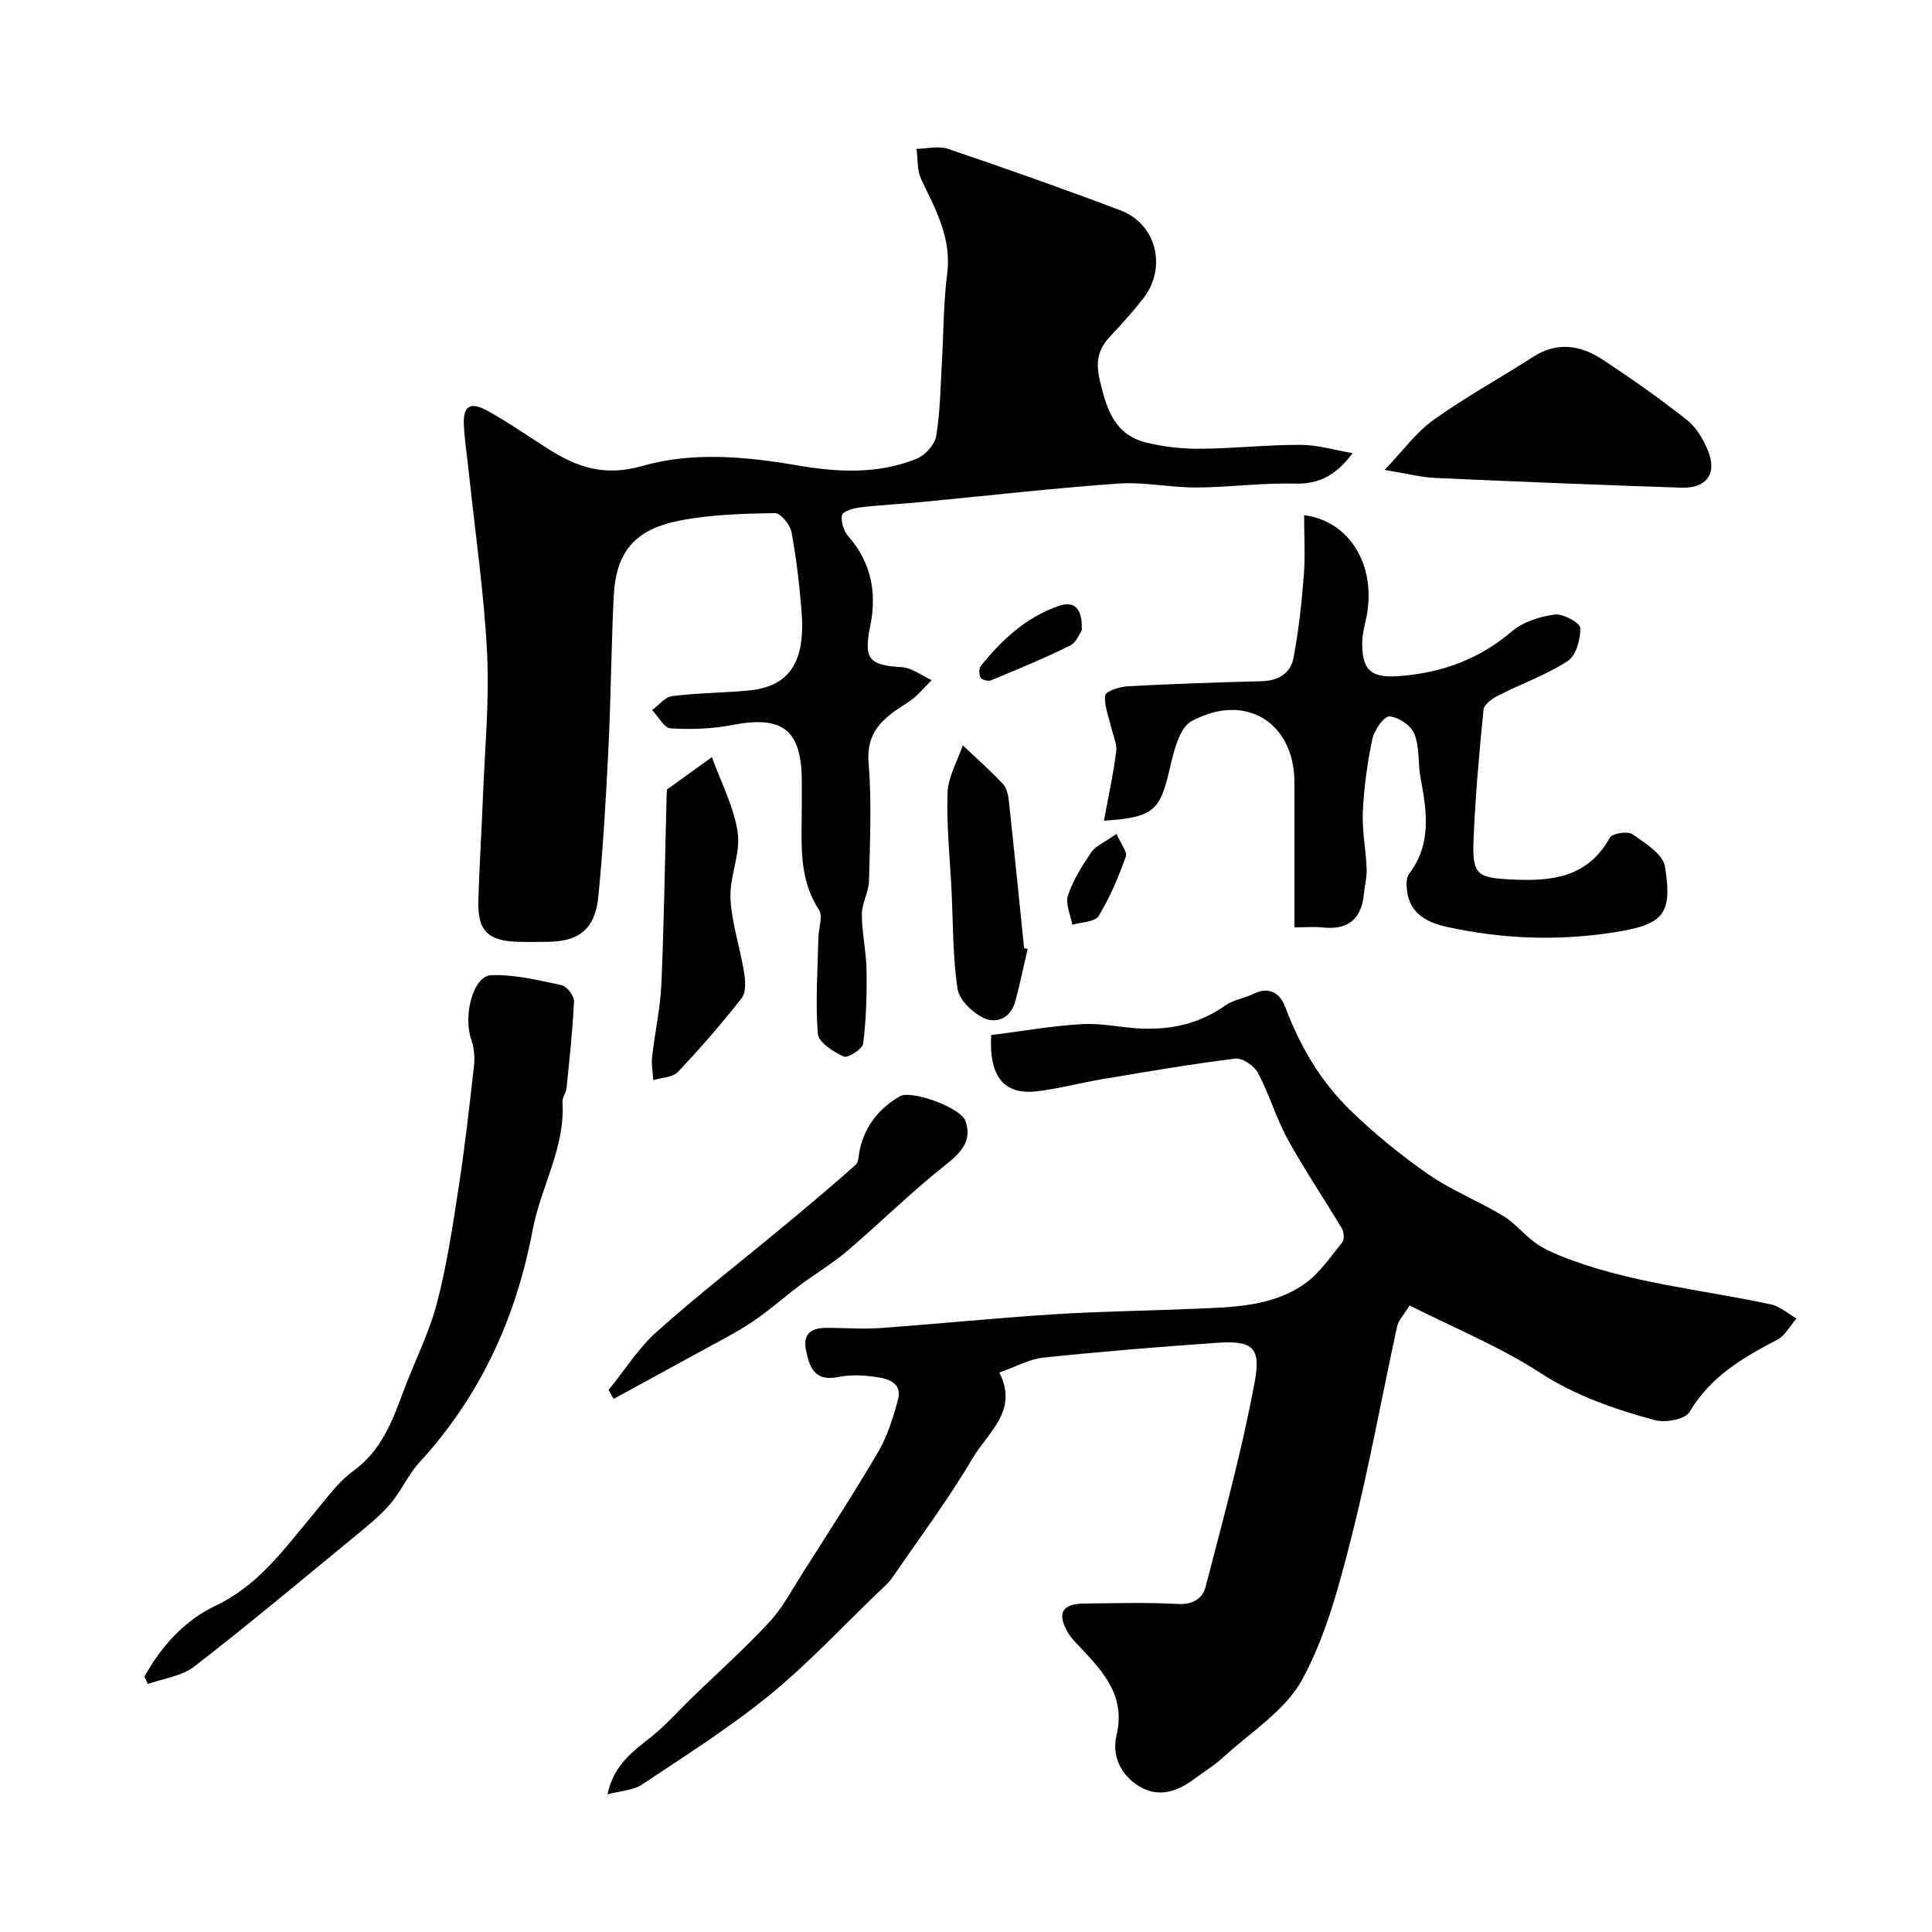 <svg enable-background="new 0 0 400 400" viewBox="0 0 400 400" xmlns="http://www.w3.org/2000/svg"><g fill="#010102"><path d="m205.21 214.3c6.53-.82 12.68-1.92 18.87-2.27 4.11-.23 8.28.78 12.44.93 6.18.22 11.96-1.08 17.15-4.78 1.67-1.19 3.95-1.48 5.84-2.41 3.37-1.65 5.54-.08 6.62 2.8 3.03 8.09 7.35 15.41 13.51 21.37 4.98 4.82 10.42 9.27 16.12 13.21 4.81 3.33 10.38 5.53 15.42 8.56 2.41 1.45 4.26 3.81 6.55 5.5 1.57 1.16 3.42 2.02 5.24 2.76 14.03 5.67 29.09 6.94 43.7 10.1 1.88.41 3.52 1.91 5.27 2.91-1.31 1.5-2.34 3.55-3.98 4.4-7.15 3.71-13.85 7.65-18.17 14.97-.89 1.52-5.03 2.27-7.21 1.67-8.29-2.26-16.32-5.01-23.77-9.84-8.37-5.42-17.77-9.25-26.97-13.9-1.14 1.88-2.29 3.02-2.58 4.34-3.16 14.45-5.76 29.04-9.39 43.36-2.58 10.16-5.31 20.64-10.25 29.74-3.51 6.47-10.77 10.94-16.46 16.19-1.78 1.65-3.92 2.91-5.87 4.38-3.5 2.64-7.36 3.96-11.36 1.59-3.88-2.31-5.78-6.36-4.77-10.59 1.91-7.99-2.53-12.92-7.27-17.97-1.01-1.08-2.12-2.14-2.84-3.4-2.25-3.92-1.14-5.87 3.34-5.92 6.5-.07 13.01-.27 19.49.09 3.06.17 5.11-1.19 5.7-3.45 3.67-14.16 7.56-28.3 10.22-42.66 1.33-7.19-.65-8.46-7.91-7.96-11.97.83-23.93 1.81-35.85 3.06-2.97.31-5.81 1.92-9.14 3.09 4.06 7.91-2.41 12.44-5.53 17.73-5.04 8.55-11.01 16.56-16.65 24.75-.74 1.08-1.79 1.97-2.75 2.89-7.52 7.21-14.65 14.9-22.7 21.46-8.32 6.78-17.47 12.54-26.42 18.52-1.73 1.15-4.19 1.21-7.08 1.98 1.35-6.25 5.38-8.95 9.17-11.99 2.95-2.37 5.49-5.27 8.22-7.92 5.4-5.23 11.01-10.26 16.13-15.76 2.7-2.9 4.61-6.57 6.77-9.96 5.32-8.4 10.76-16.73 15.78-25.31 1.92-3.3 3.11-7.12 4.09-10.84.88-3.36-2.02-4.27-4.45-4.62-2.61-.38-5.41-.53-7.97 0-4.93 1-5.94-2.1-6.65-5.65-.7-3.51 1.36-4.56 4.4-4.54 3.69.02 7.39.3 11.05.04 11.97-.86 23.92-2.08 35.9-2.84 9.58-.61 19.19-.72 28.79-1.13 7.99-.34 16.2-.37 23.04-5.13 3.13-2.18 5.42-5.64 7.89-8.68.46-.57.32-2.11-.13-2.86-3.67-6.16-7.72-12.1-11.16-18.37-2.42-4.4-3.83-9.35-6.18-13.79-.78-1.47-3.24-3.16-4.71-2.98-9.22 1.14-18.38 2.73-27.54 4.26-4.49.75-8.92 1.96-13.43 2.5-6.93.83-10.04-3.01-9.57-11.63z"/><path d="m280.04 93.82c-3.45 4.66-7.07 6.45-11.97 6.31-6.75-.19-13.53.77-20.3.8-5.43.03-10.91-1.19-16.29-.81-13.59.96-27.14 2.53-40.7 3.82-4.26.41-8.54.61-12.78 1.12-1.33.16-3.52.83-3.67 1.58-.26 1.34.34 3.28 1.28 4.36 4.78 5.45 5.97 11.72 4.57 18.57-1.4 6.84-.31 8.16 6.48 8.56 2.13.12 4.17 1.75 6.25 2.69-1.6 1.53-3 3.37-4.84 4.53-4.67 2.98-8.78 5.72-8.23 12.54.65 8.11.27 16.32.08 24.48-.06 2.33-1.48 4.64-1.48 6.96.01 3.87.92 7.74.97 11.61.07 5.05-.07 10.14-.7 15.14-.14 1.12-3.2 3.05-4.03 2.67-2.14-.99-5.22-2.94-5.36-4.71-.52-6.6-.02-13.28.12-19.93.04-1.95.98-4.42.12-5.74-4.42-6.77-3.52-14.23-3.56-21.6-.01-1.67 0-3.33 0-5-.01-10.66-3.95-13.69-14.37-11.67-4.17.81-8.55.96-12.79.7-1.35-.08-2.55-2.46-3.82-3.79 1.37-1 2.64-2.69 4.11-2.88 5.22-.66 10.52-.68 15.77-1.16 8.46-.78 11.87-5.75 11.06-16.29-.43-5.54-1.08-11.09-2.1-16.55-.29-1.53-2.27-3.92-3.43-3.9-6.55.12-13.19.29-19.59 1.53-9.54 1.85-13.35 6.57-13.79 15.86-.49 10.42-.57 20.87-1.08 31.29-.5 10.2-1.09 20.41-2.07 30.57-.66 6.89-4.01 9.52-10.73 9.52-2 0-4 .05-6-.01-6.14-.2-8.29-2.29-8.13-8.35.19-7.32.68-14.63.96-21.95.38-9.79 1.33-19.62.85-29.37-.62-12.43-2.44-24.8-3.75-37.19-.34-3.26-.85-6.51-1.05-9.78-.26-4.27 1.19-5.33 4.9-3.29 4.27 2.36 8.3 5.17 12.42 7.8 6.03 3.85 11.7 5.87 19.58 3.62 10.3-2.95 21.26-2 32.05-.14 8.23 1.42 16.81 1.93 24.85-1.4 1.73-.71 3.69-2.9 3.98-4.66.83-5.02.88-10.17 1.18-15.27.36-6.1.31-12.24 1.09-18.29.96-7.42-2.39-13.36-5.37-19.59-.88-1.84-.68-4.19-.98-6.31 2.19-.03 4.58-.67 6.53 0 11.98 4.07 23.92 8.28 35.75 12.75 7.41 2.8 9.62 11.88 4.68 18.2-2.13 2.72-4.43 5.31-6.81 7.81-2.62 2.75-3.1 5.44-2.16 9.36 1.41 5.88 3.08 11.07 9.52 12.67 3.63.9 7.48 1.33 11.22 1.3 6.93-.05 13.86-.83 20.79-.81 3.59.02 7.18 1.11 10.77 1.72z"/><path d="m268 192c0-10.38 0-20.18 0-29.97 0-12.41-10.09-18.79-21.3-12.72-2.59 1.4-3.71 6.42-4.55 10-1.99 8.53-3.33 9.93-13.59 10.61.91-4.95 1.94-9.62 2.54-14.34.2-1.62-.68-3.37-1.06-5.06-.49-2.2-1.49-4.47-1.22-6.57.11-.84 3.02-1.78 4.7-1.87 9.25-.5 18.51-.8 27.78-1.05 3.43-.09 5.93-1.68 6.52-4.87 1.04-5.61 1.68-11.31 2.12-17.01.32-4.13.06-8.31.06-12.49 9.76 1.27 15.3 10.97 12.73 21.92-.33 1.42-.67 2.89-.69 4.34-.1 5.73 1.73 7.46 7.4 7.07 8.83-.61 16.7-3.4 23.58-9.28 2.31-1.97 5.77-3.06 8.85-3.47 1.72-.23 5.27 1.7 5.31 2.76.08 2.32-.87 5.74-2.6 6.86-4.45 2.89-9.59 4.7-14.37 7.13-1.24.63-2.95 1.84-3.06 2.93-.9 9-1.71 18.02-2.07 27.06-.29 7.18.84 7.75 7.75 8.1 8.33.43 15.82-.31 20.47-8.64.5-.9 3.67-1.42 4.65-.74 2.63 1.82 6.34 4.13 6.76 6.7 1.65 10.16-.46 12.08-10.82 13.67-11.55 1.78-22.97 1.32-34.31-1.16-3.87-.85-7.56-2.58-8.24-7.26-.17-1.21-.27-2.86.38-3.71 4.74-6.2 3.68-12.95 2.4-19.84-.57-3.04-.18-6.38-1.29-9.16-.68-1.72-3.31-3.5-5.16-3.61-1.13-.06-3.15 2.84-3.54 4.67-1.04 4.94-1.73 10.01-1.97 15.05-.18 3.9.63 7.84.79 11.77.07 1.77-.4 3.56-.58 5.34-.52 5.33-3.48 7.45-8.7 6.85-1.63-.17-3.3-.01-5.67-.01z"/><path d="m29.89 347.17c3.42-6.28 8.41-11.73 14.63-14.67 9.02-4.26 14.28-11.77 20.26-18.89 2.65-3.15 5.1-6.69 8.37-9.06 5.84-4.24 8.08-10.34 10.41-16.59 2.26-6.06 5.25-11.9 6.89-18.11 2.06-7.84 3.26-15.93 4.5-23.97 1.29-8.4 2.25-16.85 3.19-25.3.2-1.77-.01-3.74-.59-5.42-1.69-4.93.41-13.12 4.17-13.26 4.83-.17 9.76 1.04 14.56 2.07 1.09.23 2.61 2.21 2.56 3.32-.27 6.03-.94 12.05-1.55 18.06-.1.94-.89 1.87-.84 2.76.62 9.49-4.49 17.63-6.16 26.5-3.46 18.32-10.84 34.42-23.47 48.18-2.37 2.59-3.8 6.03-6.11 8.69-2.25 2.58-4.99 4.75-7.65 6.94-10.89 8.95-21.7 18-32.84 26.62-2.58 2-6.35 2.45-9.58 3.61-.26-.49-.5-.98-.75-1.48z"/><path d="m286.66 97.29c3.83-3.99 6.54-7.79 10.13-10.35 6.6-4.72 13.77-8.64 20.61-13.05 4.97-3.2 9.79-2.45 14.31.51 6 3.93 11.87 8.07 17.5 12.5 1.95 1.54 3.43 4.02 4.4 6.38 1.96 4.75-.27 7.86-5.47 7.69-17.01-.56-34.02-1.25-51.03-2.02-2.92-.14-5.81-.9-10.45-1.66z"/><path d="m126 287.78c3.29-4.05 6.13-8.62 9.97-12.05 8.45-7.56 17.44-14.52 26.17-21.77 5.05-4.19 10.09-8.41 14.99-12.77.69-.61.63-2.09.88-3.18 1.11-4.94 4.01-8.56 8.32-11.05 2.31-1.33 12.59 2.31 13.57 5.15 1.43 4.12-.94 6.55-4.22 9.14-7.03 5.56-13.43 11.92-20.26 17.74-3.09 2.63-6.63 4.73-9.89 7.17-3.33 2.49-6.44 5.31-9.9 7.6-3.63 2.4-7.56 4.36-11.39 6.47-5.72 3.15-11.46 6.26-17.19 9.39-.34-.61-.7-1.22-1.05-1.84z"/><path d="m138.08 163.47c3.23-2.33 5.84-4.21 9.32-6.72 1.92 5.36 4.59 10.37 5.34 15.65.62 4.36-1.71 9.08-1.5 13.59.24 5.13 1.98 10.18 2.81 15.3.28 1.75.46 4.14-.48 5.34-4.15 5.31-8.59 10.42-13.22 15.31-1.08 1.14-3.36 1.15-5.09 1.69-.1-1.6-.43-3.23-.25-4.81.56-5.03 1.7-10.02 1.92-15.06.56-12.92.74-25.86 1.08-38.79.02-.82.08-1.64.07-1.5z"/><path d="m212.76 196.48c-.84 3.62-1.59 7.26-2.55 10.84-.91 3.41-3.85 4.71-6.53 3.45-2.32-1.09-5.08-3.75-5.43-6.05-1.01-6.66-.91-13.5-1.24-20.27s-1.07-13.55-.83-20.3c.12-3.31 2.04-6.56 3.15-9.84 2.8 2.65 5.7 5.21 8.33 8.02.81.86 1.1 2.4 1.23 3.66 1.1 10.1 2.1 20.2 3.14 30.3.24.08.48.13.73.19z"/><path d="m223.97 130.51c-.39.54-1.1 2.5-2.44 3.16-5.34 2.64-10.86 4.91-16.36 7.19-.58.24-1.9-.1-2.16-.57-.35-.63-.35-1.92.09-2.46 4.34-5.4 9.37-10.04 16.04-12.36 3.16-1.1 5.01.26 4.83 5.04z"/><path d="m231.16 172.64c.93 2.15 2.29 3.75 1.93 4.73-1.54 4.23-3.29 8.46-5.63 12.28-.77 1.25-3.57 1.25-5.44 1.82-.36-2.04-1.5-4.33-.92-6.05 1.06-3.19 2.94-6.17 4.85-8.98.87-1.28 2.63-1.97 5.21-3.8z"/></g></svg>